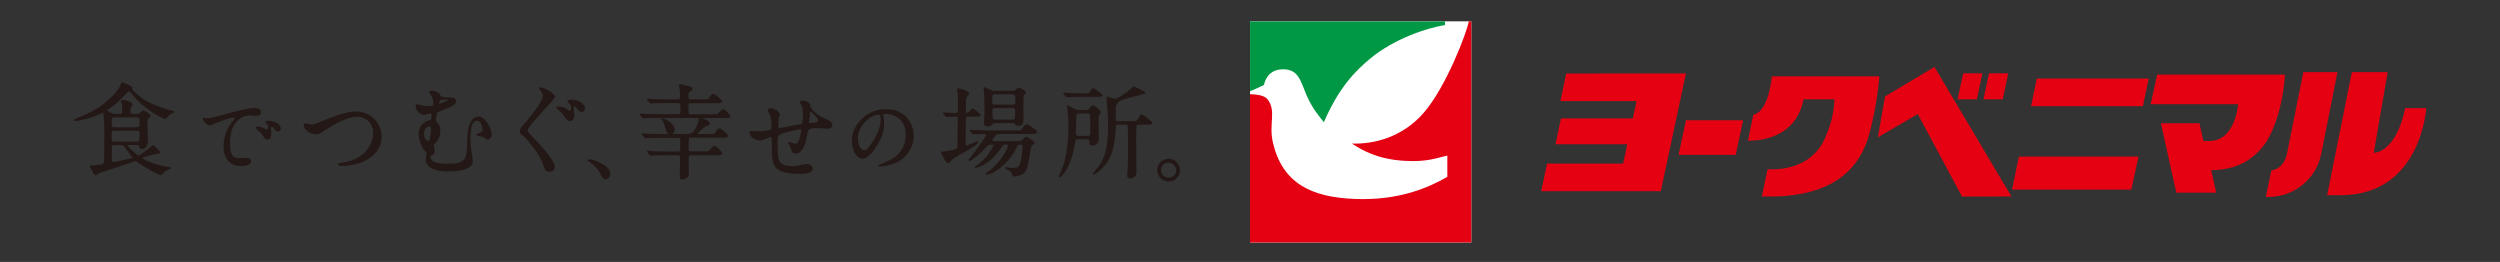 <?xml version="1.0" encoding="UTF-8"?><svg id="a" xmlns="http://www.w3.org/2000/svg" width="525" height="55" viewBox="0 0 525 55"><rect x="0" y="0" width="525" height="55" fill="#333333" stroke="none"/><path d="m245.42,33.33c-.99,0-2.4.74-2.4,2.38,0,1.19.89,2.42,2.38,2.42s2.42-1.23,2.42-2.38-.96-2.42-2.4-2.42Zm0,3.99c-.89,0-1.61-.71-1.61-1.59,0-.78.59-1.59,1.57-1.59s1.63.83,1.63,1.63c0,.85-.71,1.55-1.59,1.55Z" style="fill:#231815; stroke-width:0px;"/><path d="m123.74,33.45c-.22,0-.32.12-.32.23s.13.2.29.3l.04.02c1.23.77,1.77,1.52,2.15,2.2.69,1.25.79,1.44,1.27,1.44.62,0,.97-.5.97-1.14,0-1.15-1.22-1.93-2.36-2.45-.88-.4-1.75-.61-2.06-.61Z" style="fill:#231815; stroke-width:0px;"/><path d="m68.27,27.35c2.05-1.41,4.94-2.84,6.77-2.84,1.28,0,3.31.93,3.31,3.41,0,1.97-1.34,5.5-6.37,6.21l-.14.02c-.68.09-.8.11-.8.34,0,.36.4.36.59.36,2.87,0,5.41-.89,6.95-2.44,1.02-1.03,1.56-2.32,1.55-3.73,0-2.96-2.39-5.27-5.44-5.27-1.93,0-4.63,1.07-5.78,1.52l-.61.25c-2.12.86-2.39.97-2.86.97-.08,0-.35-.06-.59-.12-.29-.07-.57-.13-.69-.13-.25,0-.4.16-.4.42,0,.7,1.24,1.89,2.52,1.89.61,0,.94-.14,1.98-.88Z" style="fill:#231815; stroke-width:0px;"/><path d="m99.3,33.79c0-.24-.14-1.12-.25-1.7-.05-.28-.1-.52-.11-.62-.06-.59-.15-1.38-.15-2.09,0-1.87.16-4.02,1.38-4.02.64,0,1.15.95,1.15,1.78,0,.34-.1.52-.36.66-.04.02-.17.07-.29.11-.44.15-.61.23-.61.36,0,.12.22.24.82.36.05,0,.46.09.59.16.14.07.32.22.4.27.35.21.49.26.61.26.28,0,.78-.36.78-1.07,0-1.17-1.31-3.76-2.71-3.76-2.33,0-2.42,3.8-2.46,5.62-.06,3.68-.49,4.26-4.26,4.26-2.32,0-3.44-.48-3.44-1.44,0-.17.02-.19.41-.38.48-.21.51-.64.51-.77,0-.12-.06-.39-.12-.68-.05-.23-.11-.5-.11-.58,0-.19.03-.23.26-.39.12-.1,1.15-1.01,1.15-2.7,0-.86-.22-1.13-.69-1.73l-.03-.03c-.16-.18-.21-.25-.21-.45,0-.42.12-1.51.36-1.65.13-.08,1.81-.74,2.1-.85.29-.11.62-.26.8-.38.18-.11.94-.55.94-1.02,0-.37-.08-.59-.38-.71-.24-.1-.63-.13-1.09-.13-.46,0-1.66.02-1.8-.45v-.04c-.15-.54-1.07-.85-1.55-.93-.19-.03-.54-.04-.7.1-.06.05-.09.12-.09.19,0,.12.14.32.35.62.06.1.13.18.15.22.29.59.32,1.18.32,1.4,0,.69-.08.69-1.06.69-.49,0-.88-.04-1.22-.12-.05-.02-.17-.04-.29-.08-.41-.11-.76-.2-.88-.2-.2,0-.25.24-.25.38,0,.92.98,1.85,1.68,1.85.14,0,.48-.07.84-.15.3-.06.6-.12.69-.12.1,0,.14,0,.14.2s-.04.78-.09,1.03c-.02.1-.09.12-.15.14-.21.05-.4.06-.67.18-1.16.55-1.79,1.47-1.79,2.72,0,1.42.73,2.89,1.21,3.44l.03.03c.39.45.41.47.41.71,0,.09-.04.36-.08.59-.04.27-.09.52-.09.63,0,2.3,3.44,2.48,4.5,2.48,1.62,0,5.4-.08,5.4-2.22Zm-8.78-6.65c0,.3-.17,1.75-.25,2.05-.07.21-.16.4-.34.4-.52,0-.88-.75-.88-1.44,0-.98.56-1.59,1.06-1.59.17,0,.4.06.4.58Zm1.71-5.44c0-.16.16-.56.2-.63.04-.07.09-.12.16-.12.07,0,.89,0,1.33-.03.18,0,.21.02.22.07.03.11-1.7.8-1.84.83-.03,0-.06,0-.06-.12Z" style="fill:#231815; stroke-width:0px;"/><path d="m217.27,27.14l-.04-.03c-.92-.73-1.26-.99-1.63-.99-.3,0-.38.12-.98.96-.23.32-.28.32-1.27.32h-5.71c-.86,0-1.61-.03-2.48-.07h-.4c-.07-.01-.29-.03-.48-.05-.19-.01-.37-.03-.44-.03-.06,0-.17,0-.17.13,0,.07.01.1.1.2h0s.42.48.42.48v.02c.08.08.14.16.24.16.09,0,.39-.04.47-.06.43-.02,1.29-.04,1.74-.04.28,0,.42.05.42.16,0,.55-2.56,3.84-3.41,4.92-.01.02-.05.07-.1.13-.18.21-.21.25-.21.3,0,.09.07.15.17.15.43,0,2.09-1.26,3.59-2.88l.03-.03c.37-.38.48-.5.89-.5.53,0,.6.02.6.14,0,.11-.09.28-.22.52-.03.06-.07.12-.1.19-.68,1.18-1.38,2.03-2.51,2.99l-.08.06c-.99.73-.99.79-.99.85,0,.07.06.13.13.13.41,0,3.13-.78,5.45-4.26.4-.61.42-.63.75-.63.6,0,.62.02.62.19,0,.61-1.56,3.65-4.26,5.55,0,0-.4.24-.4.39,0,.12.1.19.26.19.13,0,1.18-.34,1.48-.52l.04-.03c1-.63,3.48-2.4,4.69-5.13.27-.59.35-.64.76-.64s.52,0,.52.31c0,.58-.27,2.62-.5,3.46-.32,1.11-.78,1.11-1.91,1.11-.03,0-.54-.1-.64-.11-.15-.02-.29-.04-.34-.04-.21,0-.24.11-.24.17,0,.16.33.33.34.33.28.15,1.01.46,1.11,1.03.06.35.13.42.46.42.25,0,1.38-.13,2.04-.74.46-.46.78-1.19,1.16-3.75l.02-.14c.25-1.57.28-1.74.59-1.96l.04-.03c.3-.21.37-.26.37-.46,0-.29-1.49-1.28-1.72-1.28-.13,0-.31.16-.66.49-.15.15-.32.3-.39.34-.24.12-.91.12-1.14.12h-4.32c-.21,0-.65,0-.65-.19s.63-.93.79-1.09c.09-.09.31-.24.69-.24h6.76c.72,0,1.2,0,1.2-.39,0-.21-.07-.26-.56-.62Z" style="fill:#231815; stroke-width:0px;"/><path d="m198.61,33.86l.02.02c.1.15.28.39.62.39.18,0,.31-.19.4-.37.12-.2.2-.33.52-.57.25-.18.88-.54,1.61-.95,2.07-1.16,3.65-2.09,3.65-2.56,0-.07-.06-.17-.17-.17t-.4.16c-.51.22-1.72.74-1.95.74-.11,0-.12-.03-.12-1.02,0-2.82.02-4.66.06-4.8.01-.06.06-.25.48-.25h1.41c1.06,0,1.2,0,1.2-.3,0-.26-1.49-1.43-1.68-1.43-.13,0-.31.2-.66.62-.07.08-.12.14-.14.17-.1.09-.18.16-.4.16-.18,0-.23-.02-.23-.35.02-.8.02-1.2.02-1.93,0-.6.12-1.05.33-1.28.33-.33.36-.36.36-.48,0-.63-2.25-1.12-2.27-1.12-.22,0-.26.1-.26.26,0,.09.03.32.06.56.03.24.06.5.06.6.04.84.04,1.89.04,2.28,0,1.45-.02,1.51-.42,1.51-.18,0-.73-.03-1.25-.06-.54-.03-1.11-.07-1.31-.07-.14,0-.17.07-.17.13,0,.06.02.09.06.13.01.02.04.04.06.07h0s.4.48.4.48c.06.09.13.16.26.16.03,0,.13,0,.23-.02.09,0,.18-.02.22-.02.5-.04,1.51-.06,1.52-.06.28,0,.37.12.37.48s-.02,1.46-.04,2.61c-.02,1.21-.04,2.47-.04,2.93,0,.43-.03.74-.4.84-.46.14-2.03.42-2.24.44h-.09c-.61.05-.73.05-.73.24s.34.77.88,1.66l.12.2Z" style="fill:#231815; stroke-width:0px;"/><path d="m215.11,19.93c.1-.07.13-.09.15-.11,0,0,.02-.02.03-.03.07-.06.18-.16.18-.32,0-.46-1.36-1.07-1.54-1.07-.21,0-.28.07-.63.47-.12.13-.23.2-.58.2h-3.95c-.29,0-.38-.04-.68-.18-.1-.05-.22-.1-.38-.17-.02,0-.1-.04-.19-.09-.51-.23-.68-.3-.74-.3-.14,0-.22.12-.22.24,0,.09.05.54.1,1.03l.03.26c.02.53.08,3.42.06,4-.01.4-.05,1.09-.08,1.55-.02.26-.02.46-.02.49,0,.42.26.66.74.66.31,0,.77-.12,1.01-.44q.2-.26.56-.26h3.74c.27,0,.31.04.52.31.15.17.37.26.63.26,1.1,0,1.1-1.04,1.1-1.43,0-.13,0-.49-.02-.84-.01-.34-.02-.66-.02-.78,0-2.27.04-3.23.09-3.36.02-.02.07-.05.11-.08Zm-6.21,2.78h3.76c.52,0,.52.29.52.48,0,1.93-.06,1.93-.52,1.93h-3.67c-.48,0-.58,0-.58-1.93,0-.33.15-.48.5-.48Zm3.8-.74h-3.78c-.42,0-.54-.14-.54-.61,0-1.52.02-1.57.52-1.57h3.44c.31,0,.88.08.88.61,0,.05,0,.15,0,.28,0,.33.01.73,0,.86-.04.36-.21.43-.52.43Z" style="fill:#231815; stroke-width:0px;"/><path d="m230.75,29.05c0-.29-.01-1.11-.02-1.96,0-.91-.02-1.85-.02-2.2,0-.56,0-.6.06-.68.33-.4.38-.46.38-.66,0-.39-1.17-1.39-1.62-1.39-.34,0-.4.09-.83.69l-.02.02c-.16.22-.27.22-.47.22h-1.74c-.41,0-.5-.05-.98-.3l-.15-.08c-.96-.55-1.08-.59-1.14-.59-.06,0-.15.03-.15.2,0,.12.09.62.11.68.1.78.21,1.59.21,3.58,0,5.52-1.03,8.08-1.52,9.3-.02.06-.08.17-.15.31-.32.67-.41.86-.41.92,0,.07.05.15.17.15.17,0,.33-.15.72-.57,1.2-1.33,2.09-3.58,2.56-6.51v-.02c.13-.83.15-.91.5-.91h2.04c.5,0,.5.28.5.58,0,.44.05.74.64.74.65,0,1.35-.4,1.35-1.52Zm-1.78-1.49c0,.81-.01.97-.56.97h-1.98c-.46,0-.5-.29-.5-.55,0-.17.02-.78.04-1.42.02-.76.05-1.61.05-1.89v-.03c.02-.63.02-.81.54-.81h1.85s.45.01.5.29c.04.18.06,1.47.06,3.44Z" style="fill:#231815; stroke-width:0px;"/><path d="m239.76,24.03c-.24,0-.3.1-.91,1.11-.2.3-.37.31-1.27.31h-2.96c-.3,0-.31-.13-.31-.5,0-.16,0-.61-.01-1.08,0-.48,0-.86,0-1.07,0-.99.72-1.67,1.31-1.83.63-.16,1.02-.29,1.98-.55,1.03-.28,2-.54,2.16-.57.63-.13.76-.16.76-.36,0-.17-.11-.22-.68-.5-.07-.04-.25-.13-.46-.23-1.18-.61-1.2-.61-1.23-.61-.05,0-.08,0-1.04.8-.16.14-.3.25-.35.29-1.12.86-2.31,1.51-2.63,1.51-.08,0-.43-.11-.71-.2-.46-.15-.78-.24-.9-.24-.15,0-.15.15-.15.24,0,.17.08.93.11,1.09v.22c.07.77.23,3.12.23,4.54,0,4.8-.72,7.23-2.85,9.61,0,0-.34.35-.34.51,0,.08.07.15.17.15.19,0,.93-.47,1.77-1.33,1.73-1.82,2.6-3.57,2.88-8.6.02-.53.07-.57.39-.57h1.62c.16,0,.37.02.46.2.05.14.08,1.72.08,4.04,0,1.47,0,3.14-.06,4.59-.02.3-.1,1.68-.1,1.87,0,.37.09.59.57.59.35,0,1.37-.22,1.37-1.24,0-.52-.02-2.01-.03-3.59-.02-1.62-.03-3.3-.03-3.9,0-2.05.06-2.3.08-2.33.09-.2.28-.22.46-.22h1.66c.76,0,1.22,0,1.22-.38,0-.32-1.96-1.77-2.21-1.77Z" style="fill:#231815; stroke-width:0px;"/><path d="m223.92,19.49c-.21-.02-.41-.03-.48-.03-.16,0-.17.1-.17.13,0,.05.02.08.06.13l.46.53c.09.11.15.18.28.18.07,0,.25-.01.43-.03.18-.02.37-.03.43-.03.57-.02,1.22-.04,1.82-.04h3.65c.8,0,1.18-.03,1.18-.28,0-.18-1.79-1.56-2.02-1.56-.16,0-.37.26-.75.8-.07.1-.12.18-.15.21-.06.06-.17.1-1.03.1h-.82c-.7,0-1.72-.04-2.43-.09-.07,0-.27-.01-.46-.03Z" style="fill:#231815; stroke-width:0px;"/><path d="m116.55,20.37c0-.81-2.47-2.04-3.04-2.04-.02,0-.17.01-.24.08-.05.09-.03.22.07.35.32.43.64.91.64,1.34,0,.78-.68,1.86-2.63,4.41-1.4,1.83-2.22,2.33-2.22,3.03,0,.65.68.77,1.41,1.63.67.77,2.7,3.2,3.38,4.99.44,1.22.52,1.9,1.49,1.9.61,0,1.11-.33,1.11-1.07,0-.44-.35-1.01-.76-1.65-.92-1.46-2.65-3.27-4.02-4.72l-.19-.2c-.46-.49-.75-.77-.75-1.1,0-.47,1.9-2.48,3.33-4.1,1.47-1.66,2.41-2.6,2.41-2.87Z" style="fill:#231815; stroke-width:0px;"/><path d="m122.81,22.48c-.31-1.03-1.67-1.52-2.81-1.55-.08,0-.34,0-.54.05-.21.06-.29.15-.31.22,0,0,0,.01,0,.02,0,0,0,0,0,.02-.02.08.01.16.12.25.1.08.23.17.39.36.24.29.27.63.24.93-.03.34-.14.6-.42.39h0c-.48-.41-1.19-.76-2.13-.82-.12,0-.35.02-.44.14-.03.05-.05.1-.04.15.02.1.17.26.3.38.78.66.94.8,1.25,1.29.14.21.26.39.38.54,0,0,0,.01,0,.02.02.03.04.05.07.08,0,0,0,.02.02.02.25.31.42.47.79.47,1.11-.05.93-1.75.85-2.18-.07-.42-.14-1.13.27-.85.13.11.24.21.31.3l.04.05c.32.4.72.89,1.23.74.32-.1.57-.47.42-1.01Z" style="fill:#231815; stroke-width:0px;"/><path d="m173.21,24.87c-.48-.2-1-.48-1.5-.82-.51-.34-1.05-.94-1.46-1.42-.04-.04-.02-.12-.03-.15,0-.03-.01-.07-.01-.1-.11-.88-.8-1.24-1.69-1.24-.27,0-.55.09-.55.32,0,.08.34.69.41.82h0c.17.32.24,1.04.24,1.7,0,.25-.04,1.26-.1,1.68-.07.36-.12.38-1.44.59h-.02c-.27.04-1.06.21-1.82.37-.67.14-1.55.3-1.63.3-.17,0-.18-.04-.18-.52,0-.38.02-.96.1-1.57,0-.04,0-.05,0-.04.06-.31.24-.52.24-.65,0-.8-1.34-1.41-1.89-1.41-.29,0-.7.12-.7.39,0,.06.06.19.27.59.09.18.19.36.22.43.21.51.33,1,.33,2.17,0,.8-.03.91-.3.98-.33.12-1.3.29-2.64.29-.08,0-.35-.02-.6-.04-.27-.02-.56-.05-.67-.05-.24,0-.36.06-.36.39,0,1.23,1.77,1.64,2.25,1.64.17,0,.57-.14,1.03-.31.43-.15.92-.42,1.09-.42.27,0,.29.19.29,1.97,0,3.95,0,5.75,6.09,5.75,1.65,0,2.48-.36,2.48-1.07,0-.52-.58-.99-1.22-.99-.3,0-.94.13-1.02.15-.54.11-1.15.3-1.83.3-3.01,0-3.23-1.22-3.23-3,0-.05-.09-1.96-.07-2.66.02-.41.23-.94.85-1.17,1.16-.41,3.54-.91,3.89-.91.22,0,.22.03.22.19,0,.19-.24,1.59-.6,2.36-.15.34-.34.49-.63.49-.08,0-.35-.09-.6-.17-.38-.13-.64-.21-.77-.21s-.19.04-.19.13c0,.06.04.13.25.44l.03.04c.18.36.31.67.39.91.2.64.31.9,1.07.9.91,0,2-1.32,2.37-4.26q.12-1.05,1.28-1.05c.18,0,.95-.05,1.47,0,.57.06,1.16.12,1.38.12.51,0,1.11-.2,1.11-.78,0-.53-.42-.89-1.59-1.4Zm-1.74.81c-.13.01-.83.15-1.09.17-.15.02-.31.01-.34.01-.11,0-.09,0-.09,0h-.06c0-.09,0-.19.07-.73,0,0,.08-.74.1-.95.02-.2,0-.41.03-.57.02-.16.13-.17.18-.14.09.05.77.61,1.2,1.14.43.53.44.98,0,1.05Z" style="fill:#231815; stroke-width:0px;"/><path d="m153.34,24.4c0-.38-1.09-1.46-1.48-1.46-.16,0-.44.24-.96.75-.08.08-.15.15-.19.18-.13.12-.2.12-1.08.12h-4.62c-.4,0-.43,0-.43-1.77,0-.32.03-.55.43-.55h5.43c.77,0,1.23,0,1.23-.37,0-.31-1.53-1.59-1.9-1.59-.23,0-.51.26-.89.83-.24.33-.29.33-1.23.33h-2.64c-.27,0-.43-.16-.43-.43,0-.86.01-1.06.34-1.23.31-.17.52-.28.52-.56,0-.15-.11-.3-.31-.4-.01,0-.01-.01-.03-.01-.02,0-.15-.04-.33-.09-1.07-.3-1.71-.47-1.83-.47-.25,0-.37.1-.37.3,0,.08.04.3.12.62.03.15.06.28.07.34.06.41.06,1.02.06,1.45,0,.23-.03.47-.4.47h-2.56c-1.11,0-2.12-.03-2.72-.06h-.13c-.06,0-.26-.02-.43-.05-.22-.02-.43-.04-.52-.04s-.2.07-.2.18c0,.09.11.2.11.2l.42.48c.09.12.19.19.35.19.05,0,.18-.02.39-.04.16-.02.37-.05.43-.05.55-.02,1.51-.02,2.22-.02h2.68c.42,0,.45.22.45,1.73,0,.34-.03.6-.4.6h-4.22c-1.1,0-2.48-.05-2.65-.06-.06,0-.3-.02-.52-.04-.27-.02-.52-.04-.61-.04-.06,0-.22,0-.22.16,0,.07.03.12.11.2l.42.48c.08.1.15.19.28.19.08,0,.27-.02.45-.03.18-.02.36-.03.43-.03h.16c.74-.02,1.44-.04,2.04-.04h8.63c-.06.06-.09.15-.1.25-.04.46-.06.61-.1.73-.84,2.4-1.73,2.4-2.21,2.4h-3.29c.29-.1.59-.35.59-.91,0-1.23-1.72-2.16-2.35-2.35-.26-.08-.4-.08-.46,0-.03.03-.05.08-.05.13,0,.1.08.16.13.2l.09-.08h0l-.06.1c.25.17.65,1.26.73,1.57v.02c.21.79.32,1.2.76,1.33h-1.73c-.91,0-1.7-.02-2.83-.09-.07,0-.26-.01-.46-.03-.23-.01-.44-.03-.53-.03-.18,0-.18.14-.18.16,0,.09.03.12.11.2l.4.47.04.04c.08.07.16.16.28.16.06,0,.23-.02.41-.03.18-.02.38-.03.45-.03.79-.04,1.57-.04,2.2-.04h3.8s.37,0,.4.35c.02.18,0,.83,0,1.31,0,.24-.01.45-.01.55,0,.4-.03.66-.43.66h-2.54c-1.1,0-1.85-.02-2.85-.06-.05,0-.24-.02-.41-.04-.23-.02-.46-.05-.56-.05-.09,0-.18.07-.18.18,0,.07.02.12.09.18l.42.48c.1.12.18.21.32.21.13,0,.35-.02.53-.05.12-.01.22-.03.27-.03.5-.02,1.5-.02,2.22-.02h2.67c.29,0,.43.16.43.49,0,.24-.02,1.38-.04,2.12-.02.77-.04,1.58-.04,1.87,0,.15,0,.62.54.62.26,0,.56-.14.64-.17.67-.3.74-.63.74-1.31,0-.17,0-.68-.02-1.21,0-.57-.02-1.61-.02-1.83,0-.31.04-.58.43-.58h5.39c.91,0,1.23-.03,1.23-.43,0-.31-1.31-1.57-1.63-1.57-.17,0-.4.22-.88.75-.14.15-.27.3-.32.33-.13.1-.2.1-1.04.1h-2.73c-.43,0-.45-.23-.45-.63,0-2.23.02-2.23.43-2.23h6.59c.84,0,1.23-.04,1.23-.39,0-.38-1.33-1.56-1.76-1.56-.29,0-.41.13-.91.87-.21.29-.3.31-1.22.31h-2.39c-.09,0-.13-.03-.13-.02.08-.23,1.5-1.55,1.83-1.62.31-.08.78-.21.78-.64s-1.13-.9-1.67-1.1h4.75c1.03,0,1.25,0,1.25-.37Z" style="fill:#231815; stroke-width:0px;"/><path d="m184.98,34.46c-.45.18-.5.2-.5.31,0,.1.07.21.26.21.22,0,1.46-.08,2.9-.59,2.9-1.02,4.25-3.66,4.25-5.84,0-2.3-1.21-4.14-3.03-5.04-.56-.28-1.39-.57-2.81-.57-.95,0-3.16.08-5.27,2.23-1.22,1.24-1.9,2.82-1.9,4.4,0,2.05,1.06,3.74,2.22,3.74.6,0,1.47-.28,2.88-2.44,1.52-2.31,1.7-3.88,1.7-4.85,0-.58-.06-1.02-.12-1.46-.01-.11-.03-.22-.04-.31,0-.05-.01-.09-.02-.13,0-.02-.01-.05-.01-.06,0-.06,0-.14.26-.14,1.04,0,4.45.32,4.45,4.45s-3.52,5.41-5.2,6.08Zm-3.49-2.93c-.97,0-1.33-1.49-1.33-2.43,0-2.23,1.7-4.04,3.18-4.74.16-.08.32-.14.46-.19.1-.03.74-.17.92.02.18.2.24.54.24.75,0,1.43-.6,3.15-1.6,4.67-1.15,1.73-1.45,1.91-1.87,1.91Z" style="fill:#231815; stroke-width:0px;"/><path d="m21.67,23.75c.07.3.24,1.59.24,3.2,0,.56-.01,2.24-.02,3.78,0,1.3-.02,2.51-.02,2.85,0,.45-.06.88-.51.94l-.41.06c-.66.1-.94.14-1.53.14-.21,0-.53,0-.53.24,0,.06.06.18.3.63.08.14.15.27.17.33l.04.07c.42.73.47.83.69.83.1,0,.26-.1.55-.32.07-.05.12-.09.15-.11.15-.09,2.32-.79,3.36-1.12.37-.12.66-.21.77-.25.18-.06.58-.2,1.04-.36.88-.31,2.37-.83,2.52-.83.14,0,.2.05.49.28,1.41,1.09,4.38,2.67,4.77,2.67.18,0,.26-.08.47-.35.05-.06.49-.59,1.28-.85.16-.05.37-.14.37-.29,0-.21-.2-.23-.88-.3-2.1-.23-4.92-1.52-5.12-1.81.25-.21,2.52-.82,3.29-.89.2-.03.55-.08.55-.3,0-.04,0-.12-.73-.82-.72-.69-.78-.69-.81-.69-.13,0-.25.1-.36.21-.67.67-2.51,1.96-2.73,1.97-.3-.05-2.25-1.87-2.26-2.11,0-.09.03-.1.14-.1h1.76c.38,0,.47,0,.48.12.02.35.04.71.6.71.78,0,1.28-.66,1.28-1.68,0-.24-.02-.9-.05-1.6-.03-.74-.06-1.5-.06-1.78,0-.55,0-.98.12-1.17.02-.03.1-.12.18-.2.27-.27.4-.41.4-.52,0-.39-1.43-1.14-1.58-1.14s-.59.43-.66.5c-.31.23-.61.23-.76.23h-.75c-.54,0-.54-.26-.54-.83,0-.31.05-.43.1-.51.01-.03.08-.12.14-.2.17-.22.27-.36.27-.46,0-.48-1.74-.95-2.1-.95-.16,0-.4.08-.4.27,0,.07.05.2.12.4.03.08.05.14.05.17.12.43.12.65.12,1.57,0,.48-.27.54-.52.54h-1.13c-.57,0-1.2-.51-1.45-.75-.23-.15-1.02.02-.9.57Zm4.52,7.09c.26.44,1.34,1.88,1.37,1.92.02.03.07.08.12.13.06.07.17.18.2.24-.02.02-.09.07-.36.12-.14.03-.39.08-.7.16-.96.22-2.75.62-2.97.62-.36,0-.37-.22-.37-.59,0-1.54,0-2.54.02-2.63.05-.31.2-.36.54-.36h.81c.32,0,1.1-.04,1.36.39Zm-2.21-3.39h4.82c.52,0,.52.32.52.71,0,1.57-.12,1.57-.56,1.57h-4.78c-.52,0-.54-.26-.54-.79,0-1.36.02-1.49.54-1.49Zm4.82-.73h-4.82c-.24,0-.52-.06-.52-.5,0-1.52,0-1.57.52-1.57h4.82c.35,0,.52.16.52.5v1.13c0,.4-.4.43-.52.43Z" style="fill:#231815; stroke-width:0px;"/><path d="m25.2,18.04c.04-.09.09-.19.14-.3.07-.16.12-.26.15-.31.04-.1.15-.15.25-.15.02,0,2.12.81,2.12,1.2,0,.05-.04.1-.12.18-.02.02-.05.05-.06.07.13.22,1.8,1.83,3.43,2.68,1.8.94,4.61,1.78,5.18,1.86h.04c.1.03.27.07.27.21s-.12.19-.27.25c-.04.02-.09.04-.14.06-.48.22-.61.35-1.07.83l-.07.08c-.22.22-.26.26-.4.26-.51,0-4.57-2.11-6.99-5.26-.39-.49-.42-.51-.52-.51-.19,0-.42.18-1.02.82-.89,1.04-2.2,2.38-4.6,3.66-2.4,1.28-5.14,1.71-5.57,1.73-.42.02-.43-.06-.44-.14-.01-.07.1-.16.22-.23.11-.07.27-.17.63-.31.92-.37,2.66-1.08,4.24-2.07,1.27-.81,3.71-2.81,4.63-4.6Z" style="fill:#231815; stroke-width:0px;"/><path d="m58.92,26.73c-.27-.9-1.47-1.34-2.48-1.36-.07,0-.3,0-.47.04-.18.06-.25.12-.27.2,0,0,0,0,0,.01,0,0,0,0,0,.01-.02.07.01.14.11.22.12.1.23.1.37.27.41.47-.03,1.33-.38,1.04h0c-.42-.29-.97-.52-1.68-.56-.11,0-.31.02-.39.12-.03.04-.05.09-.03.14.02.09.15.23.27.33.69.59.83.71,1.11,1.14.12.19.23.34.33.48,0,0,0,0,0,.01.02.02.04.05.06.07,0,0,0,.02.01.02.23.27.37.41.7.41.98-.04.82-1.54.75-1.92-.07-.37-.13-1,.23-.75.12.1.21.18.27.26l.04.05c.28.35.64.78,1.09.65.29-.08.51-.41.37-.89Z" style="fill:#231815; stroke-width:0px;"/><path d="m52.68,24.21c.08,0,.35.05.62.08.32.05.62.04.74.04.32,0,.78-.23.78-.72,0-.62-.59-.95-1.44-.95-1.08,0-4.8.94-6.36,1.38l-.16.05c-2.31.66-2.77.74-3.46.74-.02,0-.1-.02-.17-.03-.29-.06-.48-.1-.56,0-.06.06-.1.18,0,.43.2.46.83,1.09,1.49,1.09.2,0,.36-.09.56-.2l.06-.03c.27-.15,1.26-.54,2.33-.9.61-.21,1.29-.4,1.7-.47.41-.08.58.12.32.41h.02c-1.74,1.85-2.22,4.22-2.22,5.71,0,2.45,1.4,4.04,3.74,4.04.34,0,2.04-.04,2.04-.98,0-.46-.33-.78-.91-.78-.07,0-.33.02-.64.04-.38.02-.88.04-1.02.04-1.03,0-1.84-.44-1.84-3.13,0-4.26,2.22-5.84,4.35-5.84Z" style="fill:#231815; stroke-width:0px;"/><polygon points="348.77 40.15 354.05 15.42 328.91 15.44 327.68 21.23 343.67 21.23 342.89 24.87 327.8 24.87 326.66 30.29 341.73 30.29 340.86 34.35 324.88 34.35 323.65 40.15 348.77 40.15" style="fill:#e50012; stroke-width:0px;"/><polygon points="366.05 25.26 354.05 25.26 352.5 32.52 364.5 32.52 366.05 25.26" style="fill:#e50012; stroke-width:0px;"/><polygon points="451.23 16.49 427.73 16.49 426.52 22.3 450.02 22.3 451.23 16.49" style="fill:#e50012; stroke-width:0px;"/><polygon points="449.09 32.89 423.97 32.89 422.52 39.81 447.58 39.81 449.09 32.89" style="fill:#e50012; stroke-width:0px;"/><polygon points="412.27 15.4 416.3 15.4 415.14 20.86 411.08 20.86 412.27 15.4" style="fill:#e50012; stroke-width:0px;"/><polygon points="417.7 15.4 421.73 15.4 420.57 20.86 416.52 20.86 417.7 15.4" style="fill:#e50012; stroke-width:0px;"/><polygon points="402.73 23.95 394.35 28.84 395.85 20.25 406.24 14.06 422.4 41.26 412.02 41.28 402.73 23.95" style="fill:#e50012; stroke-width:0px;"/><path d="m487.43,32.48l3.44-17.33h-7.17l-3.46,17.26c-.39,1.64-1.37,3.05-3.26,3.41l-1.16,5.53h.59c5.41,0,9.92-3.8,11.02-8.88" style="fill:#e50012; stroke-width:0px;"/><path d="m493.9,15.15h7.51l-2.92,16.94s4.6.18,6.6-9.38h4.42s-1.05,18.28-17.99,18.28h-2.82l5.19-25.84Z" style="fill:#e50012; stroke-width:0px;"/><path d="m479.83,15.67h-26.82l-1.37,6.21h18.36s-.5,7.74-6.1,7.74h-1.19l-.82-3.73h-8.1l3.23,14.57h8.38l-1.05-4.73c5.8,0,9.41-2.67,11.68-6.08,3.57-6.12,3.8-13.98,3.8-13.98Z" style="fill:#e50012; stroke-width:0px;"/><path d="m370.67,41.26c14.52.3,20.27-6.12,22.1-13.94,0,0,1.4-5.16,1.9-11.29h-22.59s-.52,7.31-3.89,8.08l-1.12,5.42s9.93.64,11.66-8.67h6.51c-.12,3.35-1.02,5.85-1.89,7.93-3.25,7.75-12.16,6.73-12.16,6.73l-1.2,5.74h.68Z" style="fill:#e50012; stroke-width:0px;"/><rect x="262.51" y="4.48" width="46.47" height="46.45" style="fill:#fff; stroke-width:0px;"/><path d="m262.51,4.48v14.68c.5-.18,2.26-.98,2.91-1.31.42-1.91,1.68-3.2,3.71-3.29,3.49-.16,3.91,2.23,5.25,5.45,1.19,2.74,2.59,4.33,3.63,5.66,3.12-7.24,6.58-10.77,9.81-13.43,4.9-4.04,11.67-6.35,15.63-6.98v-.77h-40.94Z" style="fill:#009844; stroke-width:0px;"/><path d="m308.44,4.48c-.3,2.07-4.75,13.84-9.5,19.25-4.55,5.2-10.52,6.56-15.05,6.42,2.24,1.43,5.37,3.3,11.13,3.63,4.66.27,6.64-.6,8.92-1.11v4.47c-4.01,2.29-10.15,5-19.4,4.64-9.24-.35-15.21-3.34-17.21-11.75-.97-4.09.8-6.67-1.16-9.19-.74-.91-2.49-1.01-3.67-1.06v31.14h46.47V4.48h-.54Z" style="fill:#e50012; stroke-width:0px;"/><rect width="525" height="55.5" style="fill:none; stroke-width:0px;"/></svg>